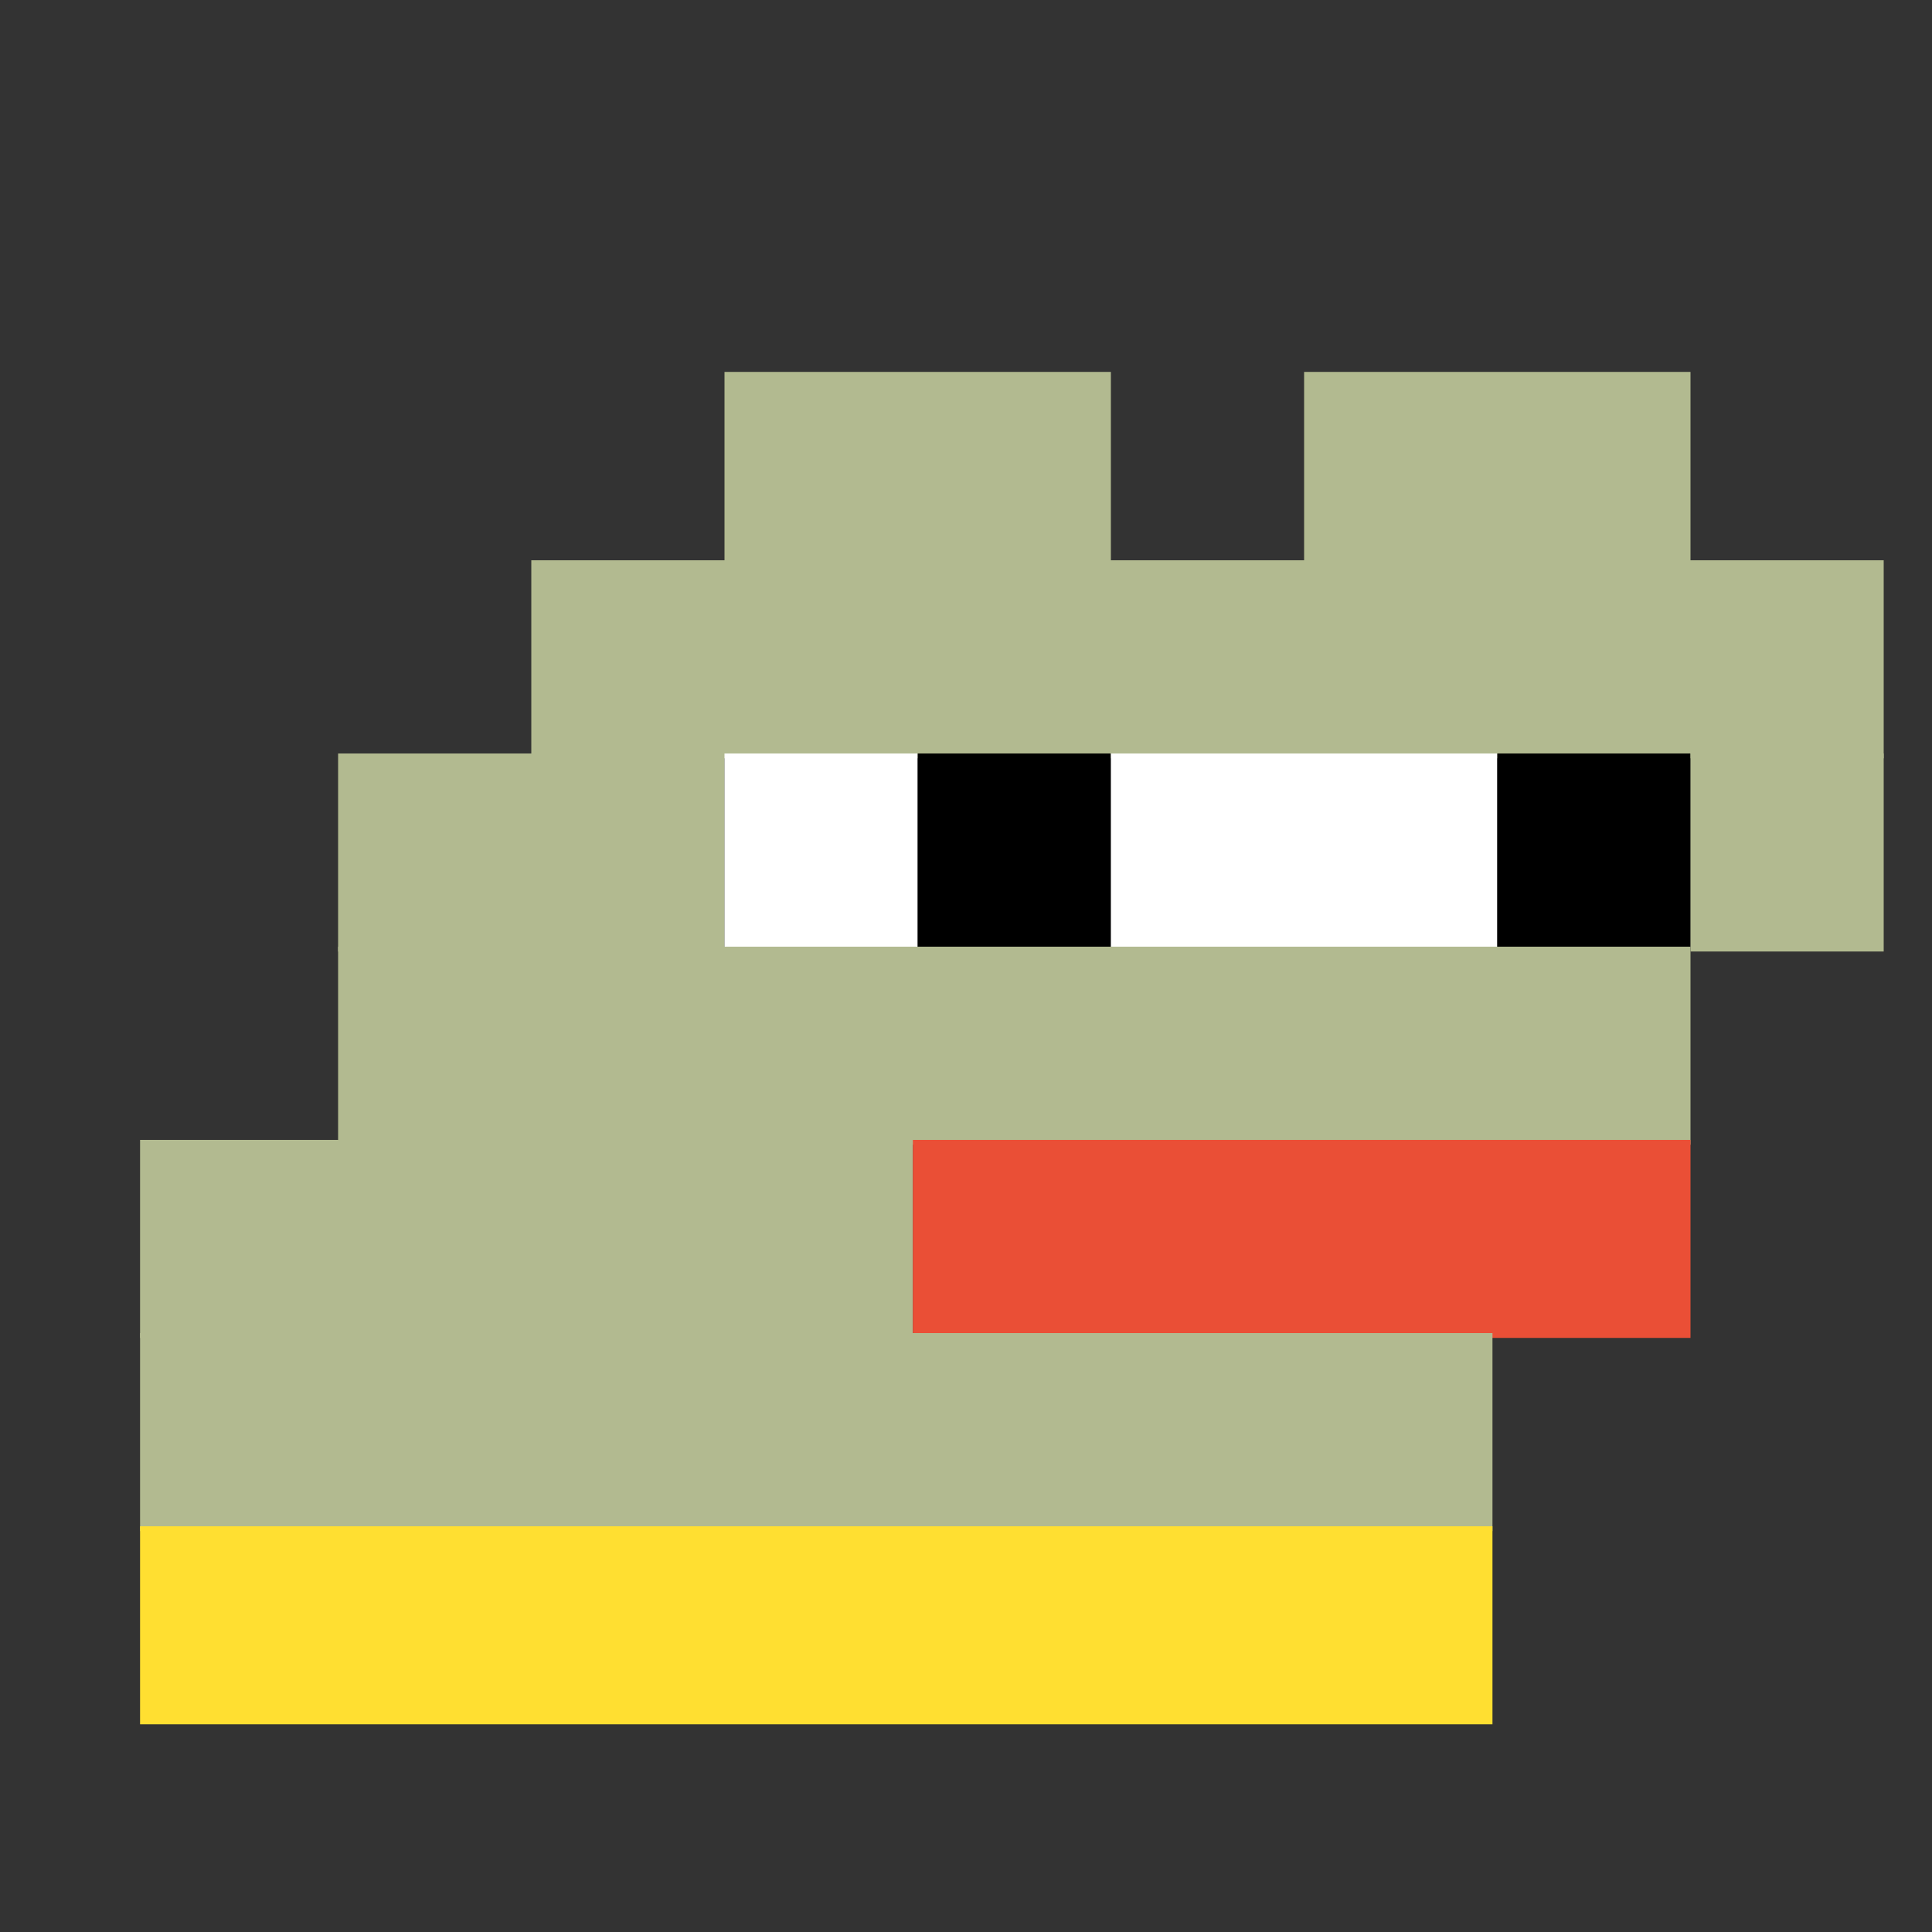 <svg xmlns="http://www.w3.org/2000/svg" width="400" height="400" viewBox="0 0 400 400" fill="none"><rect x="0" y="0" width="400" height="400" fill="#333333" stroke="none"/><rect width="80" height="40" x="150" y="77" fill="#b2ba90"/><rect width="80" height="40" x="270" y="77" fill="#b2ba90"/><rect width="280" height="41" x="110" y="116" fill="#b2ba90"/><rect width="80" height="41" x="70" y="156" fill="#b2ba90"/><rect width="40" height="41" x="150" y="156" fill="#ffffff"/><rect width="40" height="41" x="190" y="156" fill="#000000"/><rect width="80" height="41" x="230" y="156" fill="#ffffff"/><rect width="40" height="41" x="310" y="156" fill="#000000"/><rect width="40" height="41" x="350" y="156" fill="#b2ba90"/><rect width="280" height="41" x="70" y="196" fill="#b2ba90"/><rect width="160" height="41" x="29" y="236" fill="#b2ba90"/><rect width="161" height="41" x="189" y="236" fill="#ea4f36"/><rect width="280" height="41" x="29" y="276" fill="#b2ba90"/><rect width="280" height="41" x="29" y="316" fill="#ffdf31"/></svg>